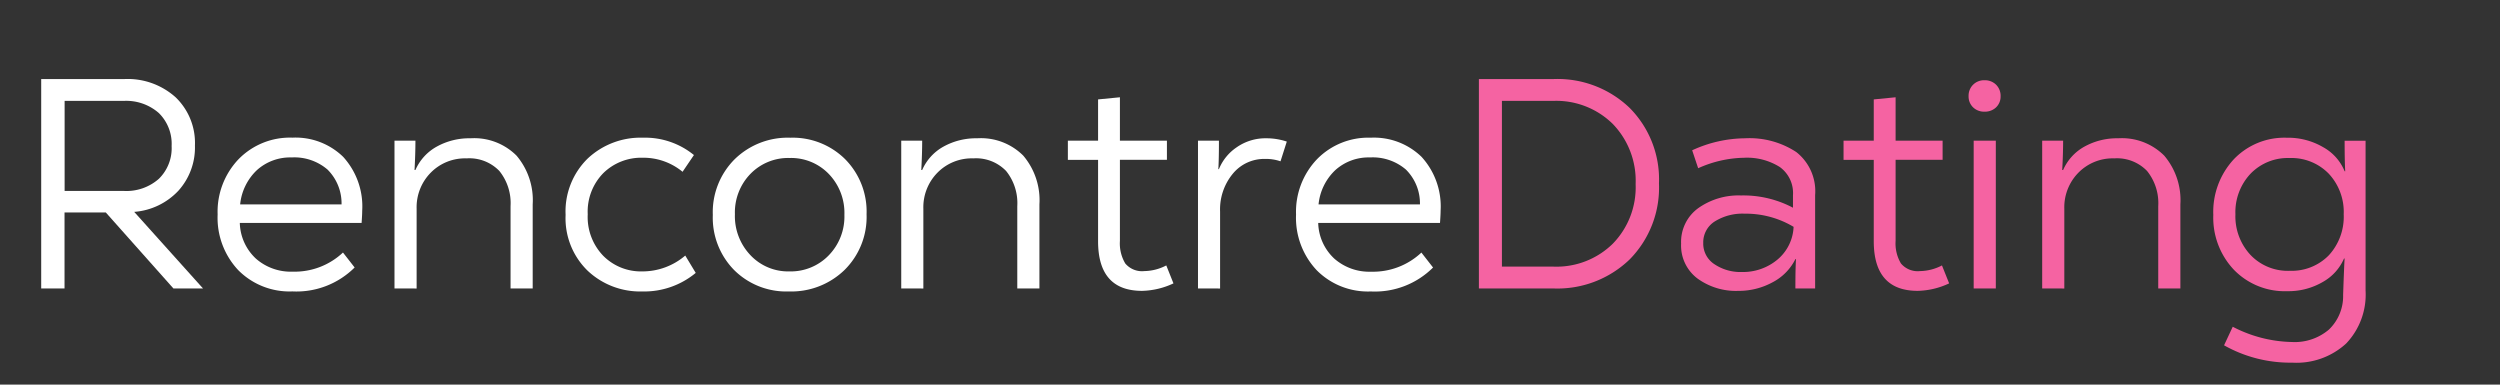 <svg xmlns="http://www.w3.org/2000/svg" xmlns:xlink="http://www.w3.org/1999/xlink" width="234" height="36" viewBox="0 0 234 36">
  <rect x="0" y="0" width="234" height="36" fill="#333333" stroke="none"/>
  <defs>
    <clipPath id="clip-path">
      <rect id="Rectangle_18" data-name="Rectangle 18" width="234" height="36" transform="translate(-471.302 949.173)" fill="none"/>
    </clipPath>
  </defs>
  <g id="Group_73" data-name="Group 73" transform="translate(471.302 -949.173)">
    <g id="Group_72" data-name="Group 72" clip-path="url(#clip-path)">
      <g id="Group_70" data-name="Group 70" style="isolation: isolate">
        <path id="Path_170" data-name="Path 170" d="M-455.07,976.173l-6.328-7.112h-3.864v7.112h-2.184v-19.6h7.784a6.705,6.705,0,0,1,4.8,1.708,5.918,5.918,0,0,1,1.806,4.508,6.038,6.038,0,0,1-1.554,4.242,6.316,6.316,0,0,1-4.13,1.974l6.44,7.168Zm-.168-13.328a4.044,4.044,0,0,0-1.2-3.094,4.626,4.626,0,0,0-3.3-1.134h-5.516v8.428h5.544a4.585,4.585,0,0,0,3.276-1.134A4.009,4.009,0,0,0-455.238,962.845Z" fill="#fff"/>
        <path id="Path_171" data-name="Path 171" d="M-437.4,968.921q0,.336-.056,1.12h-11.4a4.723,4.723,0,0,0,1.5,3.332A4.95,4.95,0,0,0-443.9,974.6a6.6,6.6,0,0,0,4.7-1.791l1.092,1.4a7.709,7.709,0,0,1-5.824,2.24,6.749,6.749,0,0,1-5.068-1.988,7.156,7.156,0,0,1-1.932-5.208,7.119,7.119,0,0,1,1.96-5.18,6.717,6.717,0,0,1,5.04-2.016,6.387,6.387,0,0,1,4.746,1.792A6.887,6.887,0,0,1-437.4,968.921Zm-6.608-5.012a4.646,4.646,0,0,0-3.234,1.176,5.1,5.1,0,0,0-1.582,3.22h9.492a4.469,4.469,0,0,0-1.316-3.262A4.772,4.772,0,0,0-444.01,963.909Z" fill="#fff"/>
        <path id="Path_172" data-name="Path 172" d="M-434.378,976.173V962.341h1.96q0,1.231-.084,2.744h.084a4.605,4.605,0,0,1,1.988-2.185,6.281,6.281,0,0,1,3.164-.783,5.6,5.6,0,0,1,4.312,1.624,6.443,6.443,0,0,1,1.512,4.564v7.868h-2.072v-7.7a4.793,4.793,0,0,0-1.05-3.3,3.9,3.9,0,0,0-3.066-1.176,4.5,4.5,0,0,0-3.36,1.344,4.606,4.606,0,0,0-1.316,3.36v7.476Z" fill="#fff"/>
        <path id="Path_173" data-name="Path 173" d="M-411.194,976.453a7.147,7.147,0,0,1-5.11-1.946,6.846,6.846,0,0,1-2.058-5.222,6.927,6.927,0,0,1,2.058-5.264,7.233,7.233,0,0,1,5.194-1.96,7.221,7.221,0,0,1,4.76,1.624l-1.064,1.568a5.751,5.751,0,0,0-3.724-1.316,5.072,5.072,0,0,0-3.682,1.428,5.135,5.135,0,0,0-1.47,3.864,5.221,5.221,0,0,0,1.47,3.906,4.973,4.973,0,0,0,3.626,1.442,6.161,6.161,0,0,0,4.032-1.484l.98,1.624A7.547,7.547,0,0,1-411.194,976.453Z" fill="#fff"/>
        <path id="Path_174" data-name="Path 174" d="M-397.474,976.453a6.914,6.914,0,0,1-5.109-2,6.99,6.99,0,0,1-2-5.166,7,7,0,0,1,2.044-5.208,7.1,7.1,0,0,1,5.209-2.016,6.973,6.973,0,0,1,5.124,2,6.968,6.968,0,0,1,2.015,5.166,6.975,6.975,0,0,1-2.057,5.208A7.159,7.159,0,0,1-397.474,976.453Zm.057-1.876a4.944,4.944,0,0,0,3.681-1.5,5.2,5.2,0,0,0,1.47-3.794,5.255,5.255,0,0,0-1.456-3.822,4.9,4.9,0,0,0-3.668-1.5,4.925,4.925,0,0,0-3.668,1.484,5.175,5.175,0,0,0-1.456,3.78,5.3,5.3,0,0,0,1.456,3.835A4.843,4.843,0,0,0-397.417,974.577Z" fill="#fff"/>
        <path id="Path_175" data-name="Path 175" d="M-386.946,976.173V962.341h1.96q0,1.231-.084,2.744h.084A4.6,4.6,0,0,1-383,962.9a6.278,6.278,0,0,1,3.164-.783,5.6,5.6,0,0,1,4.312,1.624,6.443,6.443,0,0,1,1.512,4.564v7.868h-2.072v-7.7a4.793,4.793,0,0,0-1.05-3.3,3.9,3.9,0,0,0-3.066-1.176,4.5,4.5,0,0,0-3.36,1.344,4.606,4.606,0,0,0-1.316,3.36v7.476Z" fill="#fff"/>
        <path id="Path_176" data-name="Path 176" d="M-362.138,974.017l.672,1.68a7.238,7.238,0,0,1-2.94.7q-4.116,0-4.116-4.647v-7.616h-2.828v-1.792h2.828v-3.864l2.044-.2v4.06h4.4v1.792h-4.4v7.588a3.665,3.665,0,0,0,.5,2.114,2.045,2.045,0,0,0,1.792.714A4.567,4.567,0,0,0-362.138,974.017Z" fill="#fff"/>
        <path id="Path_177" data-name="Path 177" d="M-359.17,976.173V962.341h1.96q0,1.793-.056,2.66h.056a4.524,4.524,0,0,1,1.666-2.044,4.7,4.7,0,0,1,2.786-.84,5.992,5.992,0,0,1,1.9.308l-.588,1.847a4.152,4.152,0,0,0-1.456-.223,3.8,3.8,0,0,0-3.01,1.386,5.24,5.24,0,0,0-1.19,3.542v7.2Z" fill="#fff"/>
        <path id="Path_178" data-name="Path 178" d="M-336.462,968.921q0,.336-.056,1.12h-11.4a4.723,4.723,0,0,0,1.5,3.332,4.95,4.95,0,0,0,3.458,1.231,6.6,6.6,0,0,0,4.7-1.791l1.092,1.4a7.709,7.709,0,0,1-5.824,2.24,6.749,6.749,0,0,1-5.068-1.988,7.156,7.156,0,0,1-1.932-5.208,7.119,7.119,0,0,1,1.96-5.18,6.716,6.716,0,0,1,5.04-2.016,6.387,6.387,0,0,1,4.746,1.792A6.887,6.887,0,0,1-336.462,968.921Zm-6.608-5.012a4.646,4.646,0,0,0-3.234,1.176,5.1,5.1,0,0,0-1.582,3.22h9.492a4.469,4.469,0,0,0-1.316-3.262A4.772,4.772,0,0,0-343.07,963.909Z" fill="#fff"/>
      </g>
      <g id="Group_71" data-name="Group 71" style="isolation: isolate">
        <path id="Path_179" data-name="Path 179" d="M-325.906,956.573a9.744,9.744,0,0,1,7.139,2.7,9.483,9.483,0,0,1,2.745,7.071,9.564,9.564,0,0,1-2.745,7.112,9.746,9.746,0,0,1-7.168,2.716h-6.943v-19.6Zm0,17.556a7.52,7.52,0,0,0,5.558-2.142,7.555,7.555,0,0,0,2.141-5.587,7.644,7.644,0,0,0-2.141-5.628,7.534,7.534,0,0,0-5.587-2.155h-4.787v15.512Z" fill="#f563a2"/>
        <path id="Path_180" data-name="Path 180" d="M-307.958,962.117a7.966,7.966,0,0,1,4.788,1.288,4.657,4.657,0,0,1,1.764,4.032v8.736h-1.848q0-1.849.056-2.744h-.056a4.914,4.914,0,0,1-2.142,2.17,6.614,6.614,0,0,1-3.207.8,6.116,6.116,0,0,1-3.821-1.162,3.858,3.858,0,0,1-1.526-3.261,3.9,3.9,0,0,1,1.6-3.318,6.506,6.506,0,0,1,4-1.19,9.9,9.9,0,0,1,4.871,1.148v-1.176a3,3,0,0,0-1.231-2.632,5.75,5.75,0,0,0-3.36-.868,10.825,10.825,0,0,0-4.284.98l-.561-1.68A12.01,12.01,0,0,1-307.958,962.117Zm-.308,12.516a5.036,5.036,0,0,0,3.318-1.149,4.215,4.215,0,0,0,1.526-3.079,8.727,8.727,0,0,0-4.592-1.232,4.891,4.891,0,0,0-2.786.727,2.307,2.307,0,0,0-1.078,2.017,2.294,2.294,0,0,0,1.05,1.988A4.381,4.381,0,0,0-308.266,974.633Z" fill="#f563a2"/>
        <path id="Path_181" data-name="Path 181" d="M-289.534,974.017l.672,1.68a7.238,7.238,0,0,1-2.94.7q-4.116,0-4.116-4.647v-7.616h-2.828v-1.792h2.828v-3.864l2.044-.2v4.06h4.4v1.792h-4.4v7.588a3.665,3.665,0,0,0,.5,2.114,2.045,2.045,0,0,0,1.792.714A4.567,4.567,0,0,0-289.534,974.017Z" fill="#f563a2"/>
        <path id="Path_182" data-name="Path 182" d="M-285.558,959.625a1.47,1.47,0,0,1-1.064-.406,1.4,1.4,0,0,1-.42-1.05,1.445,1.445,0,0,1,.42-1.065,1.444,1.444,0,0,1,1.064-.419,1.48,1.48,0,0,1,1.092.419,1.449,1.449,0,0,1,.42,1.065,1.4,1.4,0,0,1-.42,1.05A1.508,1.508,0,0,1-285.558,959.625Zm-1.008,16.548V962.341h2.072v13.832Z" fill="#f563a2"/>
        <path id="Path_183" data-name="Path 183" d="M-280.154,976.173V962.341h1.96q0,1.231-.084,2.744h.084a4.6,4.6,0,0,1,1.988-2.185,6.278,6.278,0,0,1,3.164-.783,5.6,5.6,0,0,1,4.312,1.624,6.443,6.443,0,0,1,1.512,4.564v7.868h-2.072v-7.7a4.793,4.793,0,0,0-1.05-3.3,3.9,3.9,0,0,0-3.066-1.176,4.5,4.5,0,0,0-3.36,1.344,4.606,4.606,0,0,0-1.316,3.36v7.476Z" fill="#f563a2"/>
        <path id="Path_184" data-name="Path 184" d="M-256.747,983.117a12.591,12.591,0,0,1-6.383-1.624l.812-1.736a12.481,12.481,0,0,0,5.544,1.428,4.936,4.936,0,0,0,3.458-1.163,4.326,4.326,0,0,0,1.33-3.233q.082-2.465.139-3.416h-.055a4.62,4.62,0,0,1-2,2.2,6.385,6.385,0,0,1-3.319.854,6.621,6.621,0,0,1-4.984-2,7.092,7.092,0,0,1-1.932-5.138,7.245,7.245,0,0,1,1.919-5.208,6.546,6.546,0,0,1,4.97-2.016,6.505,6.505,0,0,1,3.388.881,4.534,4.534,0,0,1,2.015,2.255h.056q-.056-.951-.056-2.856h1.961v14.028a6.636,6.636,0,0,1-1.821,4.956A6.871,6.871,0,0,1-256.747,983.117Zm-.252-8.6a4.844,4.844,0,0,0,3.683-1.457,5.333,5.333,0,0,0,1.385-3.835,5.237,5.237,0,0,0-1.413-3.808A4.869,4.869,0,0,0-257,963.965a4.842,4.842,0,0,0-3.653,1.47,5.245,5.245,0,0,0-1.414,3.794,5.294,5.294,0,0,0,1.414,3.808A4.82,4.82,0,0,0-257,974.521Z" fill="#f563a2"/>
      </g>
    </g>
  </g>
</svg>
